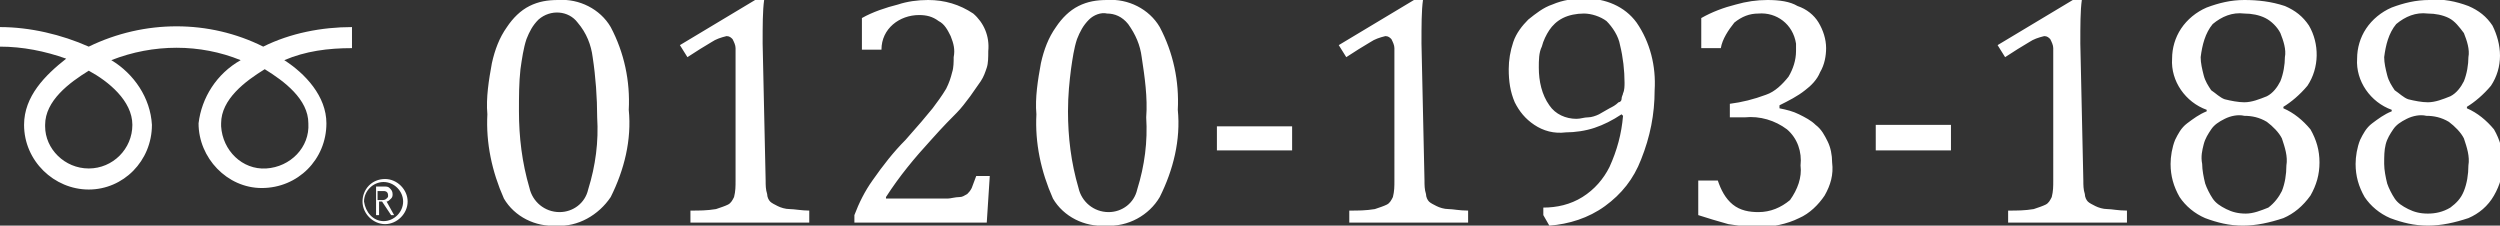 <?xml version="1.0" encoding="utf-8"?>
<!-- Generator: Adobe Illustrator 27.4.1, SVG Export Plug-In . SVG Version: 6.00 Build 0)  -->
<svg version="1.1" id="flee_tel.svg" xmlns="http://www.w3.org/2000/svg" xmlns:xlink="http://www.w3.org/1999/xlink" x="0px"
	 y="0px" viewBox="0 0 166.2 15" style="enable-background:new 0 0 166.2 15;" xml:space="preserve">
<rect x="0" y="0" width="166.2" height="15" fill="#333333" stroke="none"/>
<style type="text/css">
	.st0{fill-rule:evenodd;clip-rule:evenodd;fill:#FFFFFF;}
</style>
<path id="_0120-193-188" class="st0" d="M40.6,13.1c0.9-1.8,1.4-3.8,1.2-5.8c0.1-1.9-0.3-3.8-1.2-5.5c-0.7-1.2-2.1-1.9-3.5-1.8
	c-0.7,0-1.3,0.1-1.9,0.4c-0.6,0.3-1.1,0.8-1.5,1.4c-0.5,0.7-0.8,1.5-1,2.4c-0.2,1.1-0.4,2.3-0.3,3.4c-0.1,1.9,0.3,3.8,1.1,5.6
	c0.7,1.2,2.1,1.9,3.5,1.8C38.4,15.1,39.8,14.3,40.6,13.1z M34.6,4.6c0.1-0.7,0.2-1.4,0.4-2c0.2-0.5,0.4-0.9,0.8-1.3
	c0.8-0.7,2-0.6,2.6,0.2C39,2.2,39.3,3,39.4,3.8c0.2,1.3,0.3,2.7,0.3,4c0.1,1.6-0.1,3.2-0.6,4.8c-0.2,0.9-1,1.5-1.9,1.5
	c-1,0-1.8-0.7-2-1.6c-0.5-1.7-0.7-3.4-0.7-5.1C34.5,6.4,34.5,5.5,34.6,4.6z M50.7,2.9c0-1.2,0-2.2,0.1-2.9h-0.6l-5,3l0.5,0.8
	c0.6-0.4,1.1-0.7,1.6-1c0.3-0.2,0.6-0.3,1-0.4c0.2,0,0.3,0.1,0.4,0.2c0.1,0.2,0.2,0.4,0.2,0.6V12c0,0.4,0,0.7-0.1,1.1
	c-0.1,0.2-0.2,0.4-0.4,0.5c-0.2,0.1-0.5,0.2-0.8,0.3c-0.6,0.1-1.1,0.1-1.7,0.1v0.8h7.9v-0.8c-0.5,0-1-0.1-1.3-0.1
	c-0.3,0-0.6-0.1-0.8-0.2c-0.2-0.1-0.4-0.2-0.5-0.3c-0.1-0.1-0.2-0.3-0.2-0.5c-0.1-0.3-0.1-0.6-0.1-0.9L50.7,2.9L50.7,2.9z
	 M58.9,13.1c0.9-1.4,1.9-2.6,3-3.8c0.8-0.9,1.4-1.5,1.7-1.8s0.6-0.7,0.9-1.1c0.2-0.3,0.5-0.7,0.7-1c0.2-0.3,0.3-0.6,0.4-0.9
	c0.1-0.3,0.1-0.7,0.1-1.1c0.1-1-0.3-1.9-1-2.5c-0.9-0.6-1.9-0.9-3-0.9c-0.7,0-1.4,0.1-2,0.3c-0.8,0.2-1.7,0.5-2.4,0.9v2.1h1.3
	C58.6,1.9,59.8,1,61.1,1c0.5,0,0.9,0.1,1.3,0.4c0.4,0.2,0.6,0.6,0.8,1c0.2,0.5,0.3,0.9,0.2,1.4c0,0.3,0,0.7-0.1,1
	c-0.1,0.4-0.2,0.7-0.4,1.1c-0.3,0.5-0.6,0.9-0.9,1.3c-0.4,0.5-1,1.2-1.8,2.1C59.4,10.1,58.7,11,58,12c-0.5,0.7-0.9,1.5-1.2,2.3v0.5
	h8.8l0.2-3.1h-0.9c-0.1,0.3-0.2,0.5-0.3,0.8c-0.1,0.2-0.2,0.3-0.3,0.4c-0.2,0.1-0.3,0.2-0.5,0.2c-0.3,0-0.6,0.1-0.8,0.1H58.9
	L58.9,13.1z M77.1,13.1c0.9-1.8,1.4-3.8,1.2-5.8c0.1-1.9-0.3-3.8-1.2-5.5c-0.7-1.2-2.1-1.9-3.5-1.8c-0.7,0-1.3,0.1-1.9,0.4
	c-0.6,0.3-1.1,0.8-1.5,1.4c-0.5,0.7-0.8,1.5-1,2.4c-0.2,1.1-0.4,2.3-0.3,3.4c-0.1,1.9,0.3,3.8,1.1,5.6c0.7,1.2,2.1,1.9,3.5,1.8
	C75,15.1,76.4,14.3,77.1,13.1z M71.2,4.6c0.1-0.7,0.2-1.4,0.4-2c0.2-0.5,0.4-0.9,0.8-1.3c0.3-0.3,0.8-0.5,1.2-0.4
	c0.5,0,1,0.2,1.4,0.7c0.5,0.7,0.8,1.4,0.9,2.2c0.2,1.3,0.4,2.7,0.3,4c0.1,1.6-0.1,3.2-0.6,4.8c-0.2,0.9-1,1.5-1.9,1.5
	c-1,0-1.8-0.7-2-1.6c-0.5-1.7-0.7-3.4-0.7-5.1C71,6.3,71.1,5.4,71.2,4.6z M85.9,8.4h-5V10h5V8.4z M94.5,2.9c0-1.2,0-2.2,0.1-2.9H94
	l-5,3l0.5,0.8c0.6-0.4,1.1-0.7,1.6-1c0.3-0.2,0.6-0.3,1-0.4c0.2,0,0.3,0.1,0.4,0.2c0.1,0.2,0.2,0.4,0.2,0.6V12c0,0.4,0,0.7-0.1,1.1
	c-0.1,0.2-0.2,0.4-0.4,0.5c-0.2,0.1-0.5,0.2-0.8,0.3c-0.6,0.1-1.1,0.1-1.7,0.1v0.8h7.9v-0.8c-0.6,0-1-0.1-1.3-0.1
	c-0.3,0-0.6-0.1-0.8-0.2c-0.2-0.1-0.4-0.2-0.5-0.3c-0.1-0.1-0.2-0.3-0.2-0.5c-0.1-0.3-0.1-0.6-0.1-0.9L94.5,2.9L94.5,2.9z M103,15
	c1.3-0.1,2.6-0.5,3.7-1.3c1.1-0.8,1.9-1.8,2.4-3.1c0.6-1.5,0.9-3,0.9-4.6c0.1-1.6-0.3-3.2-1.2-4.5c-0.8-1.1-2.1-1.6-3.4-1.6
	c-0.8,0-1.5,0.1-2.2,0.4c-0.6,0.2-1.1,0.6-1.6,1c-0.4,0.4-0.8,0.9-1,1.5c-0.2,0.6-0.3,1.2-0.3,1.8c0,0.8,0.1,1.5,0.4,2.2
	c0.3,0.6,0.7,1.1,1.3,1.5c0.6,0.4,1.3,0.6,2.1,0.5c0.6,0,1.3-0.1,1.9-0.3c0.6-0.2,1.2-0.5,1.8-0.9l0.1,0.1c-0.1,1.2-0.4,2.3-0.9,3.4
	c-0.4,0.8-1,1.5-1.8,2c-0.8,0.5-1.7,0.7-2.6,0.7v0.5L103,15z M103,7c-0.5-0.7-0.7-1.6-0.7-2.5c0-0.5,0-1,0.2-1.4
	c0.1-0.4,0.3-0.8,0.5-1.1c0.2-0.3,0.5-0.6,0.9-0.8c0.4-0.2,0.9-0.3,1.4-0.3c0.5,0,1.1,0.2,1.5,0.5c0.4,0.4,0.8,1,0.9,1.6
	c0.2,0.8,0.3,1.7,0.3,2.5c0,0.2,0,0.5-0.1,0.7c0,0.1-0.1,0.2-0.1,0.4c0,0.1-0.1,0.2-0.2,0.2c-0.2,0.2-0.4,0.3-0.6,0.4
	c-0.2,0.1-0.5,0.3-0.7,0.4c-0.2,0.1-0.5,0.2-0.7,0.2c-0.3,0-0.5,0.1-0.8,0.1C104.1,7.9,103.4,7.6,103,7z M114.4,3.2
	c0.1-0.6,0.5-1.2,0.9-1.7c0.5-0.4,1-0.6,1.6-0.6c1.2-0.1,2.3,0.7,2.5,2c0,0.2,0,0.3,0,0.5c0,0.6-0.2,1.2-0.5,1.7
	c-0.4,0.5-0.9,1-1.5,1.2c-0.8,0.3-1.6,0.5-2.4,0.6v0.9h1c1-0.1,2,0.2,2.8,0.8c0.7,0.6,1,1.5,0.9,2.4c0.1,0.8-0.2,1.6-0.7,2.3
	c-0.6,0.5-1.3,0.8-2.1,0.8c-0.6,0-1.2-0.1-1.7-0.5c-0.5-0.4-0.8-1-1-1.6h-1.3v2.3c0.6,0.2,1.3,0.4,2,0.6c0.7,0.1,1.3,0.2,2,0.2
	c0.9,0,1.9-0.2,2.7-0.6c0.7-0.3,1.3-0.9,1.7-1.5c0.4-0.7,0.6-1.4,0.5-2.2c0-0.5-0.1-1-0.3-1.4c-0.2-0.4-0.4-0.8-0.8-1.1
	c-0.3-0.3-0.7-0.5-1.1-0.7c-0.4-0.2-0.8-0.3-1.3-0.4V7c0.6-0.3,1.2-0.6,1.7-1c0.4-0.3,0.8-0.7,1-1.2c0.3-0.5,0.4-1.1,0.4-1.6
	c0-0.6-0.2-1.2-0.5-1.7c-0.3-0.5-0.8-0.9-1.4-1.1C119,0.1,118.3,0,117.5,0c-0.7,0-1.4,0.1-2.1,0.3c-0.8,0.2-1.6,0.5-2.3,0.9v2
	L114.4,3.2L114.4,3.2z M129.7,8.3h-5V10h5V8.3z M138.3,2.9c0-1.2,0-2.2,0.1-2.9h-0.6l-5,3l0.5,0.8c0.6-0.4,1.1-0.7,1.6-1
	c0.3-0.2,0.6-0.3,1-0.4c0.2,0,0.3,0.1,0.4,0.2c0.1,0.2,0.2,0.4,0.2,0.6V12c0,0.4,0,0.7-0.1,1.1c-0.1,0.2-0.2,0.4-0.4,0.5
	c-0.2,0.1-0.5,0.2-0.8,0.3c-0.6,0.1-1.1,0.1-1.7,0.1v0.8h7.9v-0.8c-0.6,0-1-0.1-1.3-0.1c-0.3,0-0.6-0.1-0.8-0.2
	c-0.2-0.1-0.4-0.2-0.5-0.3c-0.1-0.1-0.2-0.3-0.2-0.5c-0.1-0.3-0.1-0.6-0.1-0.9L138.3,2.9L138.3,2.9z M153.4,5.7
	c0.8-1.2,0.8-2.8,0.1-4c-0.4-0.6-0.9-1-1.6-1.3C151,0.1,150.1,0,149.2,0c-0.9,0-1.7,0.2-2.5,0.5c-0.7,0.3-1.3,0.8-1.7,1.4
	c-0.4,0.6-0.6,1.3-0.6,2c-0.1,1.5,0.9,2.9,2.3,3.4l0,0.1c-0.5,0.2-0.9,0.5-1.3,0.8c-0.4,0.3-0.6,0.7-0.8,1.1
	c-0.2,0.5-0.3,1.1-0.3,1.6c0,0.8,0.2,1.5,0.6,2.2c0.4,0.6,1,1.1,1.7,1.4c0.8,0.3,1.6,0.5,2.5,0.5c0.9,0,1.8-0.2,2.7-0.5
	c0.7-0.3,1.3-0.8,1.8-1.5c0.4-0.7,0.6-1.4,0.6-2.2c0-0.8-0.2-1.5-0.6-2.2c-0.5-0.6-1.1-1.1-1.8-1.4l0-0.1
	C152.3,6.8,152.9,6.3,153.4,5.7L153.4,5.7z M147.1,1.6c0.6-0.5,1.3-0.8,2.1-0.7c0.5,0,1,0.1,1.4,0.3c0.4,0.2,0.8,0.6,1,1
	c0.2,0.5,0.4,1.1,0.3,1.6c0,0.5-0.1,1.1-0.3,1.6c-0.2,0.4-0.5,0.8-0.9,1c-0.5,0.2-1,0.4-1.5,0.4c-0.4,0-0.9-0.1-1.3-0.2
	c-0.3-0.1-0.6-0.4-0.9-0.6c-0.2-0.3-0.4-0.6-0.5-1c-0.1-0.4-0.2-0.8-0.2-1.2C146.4,3,146.6,2.2,147.1,1.6L147.1,1.6z M146.5,9.6
	c0.1-0.4,0.3-0.7,0.5-1c0.2-0.3,0.5-0.5,0.9-0.7c0.4-0.2,0.9-0.3,1.3-0.2c0.5,0,1,0.1,1.5,0.4c0.4,0.3,0.8,0.7,1,1.1
	c0.2,0.6,0.4,1.2,0.3,1.8c0,0.6-0.1,1.2-0.3,1.7c-0.2,0.4-0.5,0.8-0.9,1.1c-0.5,0.2-1,0.4-1.5,0.4c-0.5,0-0.9-0.1-1.3-0.3
	c-0.4-0.2-0.7-0.4-0.9-0.7c-0.2-0.3-0.4-0.7-0.5-1c-0.1-0.4-0.2-0.9-0.2-1.3C146.3,10.4,146.4,10,146.5,9.6L146.5,9.6z M165.6,5.7
	c0.4-0.6,0.6-1.3,0.6-2c0-0.7-0.2-1.4-0.5-2c-0.4-0.6-0.9-1-1.6-1.3c-0.8-0.3-1.7-0.5-2.6-0.4c-0.9,0-1.7,0.2-2.5,0.5
	c-0.7,0.3-1.3,0.8-1.7,1.4c-0.4,0.6-0.6,1.3-0.6,2c-0.1,1.5,0.9,2.9,2.3,3.4l0,0.1c-0.5,0.2-0.9,0.5-1.3,0.8
	c-0.4,0.3-0.6,0.7-0.8,1.1c-0.2,0.5-0.3,1.1-0.3,1.6c0,0.8,0.2,1.5,0.6,2.2c0.4,0.6,1,1.1,1.7,1.4c0.8,0.3,1.6,0.5,2.5,0.5
	c0.9,0,1.8-0.2,2.7-0.5c0.7-0.3,1.3-0.8,1.7-1.5c0.4-0.7,0.6-1.4,0.6-2.2c0-0.8-0.2-1.5-0.6-2.2c-0.5-0.6-1.1-1.1-1.8-1.4l0-0.1
	C164.5,6.8,165.1,6.3,165.6,5.7L165.6,5.7z M159.3,1.6c0.6-0.5,1.3-0.8,2.1-0.7c0.5,0,1,0.1,1.4,0.3c0.4,0.2,0.7,0.6,1,1
	c0.2,0.5,0.4,1.1,0.3,1.6c0,0.5-0.1,1.1-0.3,1.6c-0.2,0.4-0.5,0.8-0.9,1c-0.5,0.2-1,0.4-1.5,0.4c-0.4,0-0.9-0.1-1.3-0.2
	c-0.3-0.1-0.6-0.4-0.9-0.6c-0.2-0.3-0.4-0.6-0.5-1c-0.1-0.4-0.2-0.8-0.2-1.2C158.6,3,158.8,2.2,159.3,1.6L159.3,1.6z M158.6,9.6
	c0.1-0.4,0.3-0.7,0.5-1c0.2-0.3,0.5-0.5,0.9-0.7c0.4-0.2,0.9-0.3,1.3-0.2c0.5,0,1,0.1,1.5,0.4c0.4,0.3,0.8,0.7,1,1.1
	c0.2,0.6,0.4,1.2,0.3,1.8c0,0.6-0.1,1.2-0.3,1.7c-0.2,0.5-0.5,0.8-0.9,1.1c-0.5,0.3-1,0.4-1.5,0.4c-0.5,0-0.9-0.1-1.3-0.3
	c-0.4-0.2-0.7-0.4-0.9-0.7c-0.2-0.3-0.4-0.7-0.5-1c-0.1-0.4-0.2-0.9-0.2-1.3C158.5,10.4,158.5,10,158.6,9.6L158.6,9.6z"/>
<path id="シェイプ_2" class="st0" d="M24.1,13.4c0,0.8,0.7,1.5,1.5,1.5c0.8,0,1.5-0.7,1.5-1.5c0-0.8-0.7-1.5-1.5-1.5
	c0,0,0,0,0,0C24.7,11.9,24.1,12.6,24.1,13.4C24.1,13.4,24.1,13.4,24.1,13.4 M24.2,13.4c0-0.7,0.6-1.3,1.3-1.3s1.3,0.6,1.3,1.3
	c0,0.7-0.6,1.3-1.3,1.3c0,0,0,0,0,0C24.8,14.7,24.3,14.1,24.2,13.4z M26.2,14.3H26l-0.6-0.9h-0.2v0.9h-0.2v-1.9h0.5
	c0.2,0,0.3,0,0.4,0.1c0.1,0.1,0.2,0.2,0.2,0.4c0,0.1,0,0.2-0.1,0.3c-0.1,0.1-0.2,0.2-0.3,0.2L26.2,14.3 M25.1,13.3h0.3
	c0.1,0,0.2,0,0.3-0.1c0.1-0.1,0.1-0.1,0.1-0.2c0-0.2-0.1-0.3-0.3-0.3c0,0-0.1,0-0.1,0h-0.3L25.1,13.3L25.1,13.3z M5.9,11.2
	C4.3,11.2,3,9.9,3,8.4c0,0,0-0.1,0-0.1c0-1.6,1.6-2.8,2.9-3.6c1.3,0.7,2.9,2,2.9,3.6C8.8,9.9,7.5,11.2,5.9,11.2
	C5.9,11.2,5.9,11.2,5.9,11.2 M14.7,8.2c0-1.6,1.6-2.8,2.9-3.6c1.3,0.8,2.9,2,2.9,3.6c0.1,1.6-1.2,2.9-2.8,3c-1.6,0.1-2.9-1.2-3-2.8
	C14.7,8.4,14.7,8.3,14.7,8.2 M23.4,1.8c-2,0-4.1,0.4-5.9,1.3c-3.6-1.8-7.9-1.8-11.6,0C4.1,2.3,2,1.8,0,1.8v1.3c1.5,0,3,0.3,4.4,0.8
	C3,5,1.6,6.4,1.6,8.3c0,2.4,2,4.3,4.3,4.3c2.3,0,4.2-1.9,4.2-4.3C10,6.5,8.9,4.9,7.4,4c2.8-1.1,5.9-1.1,8.6,0
	c-1.6,0.9-2.6,2.5-2.8,4.2c0,2.3,1.9,4.3,4.2,4.3c2.4,0,4.3-1.9,4.3-4.3c0-1.8-1.4-3.3-2.8-4.2c1.4-0.6,2.9-0.8,4.5-0.8L23.4,1.8
	L23.4,1.8z"/>
</svg>
